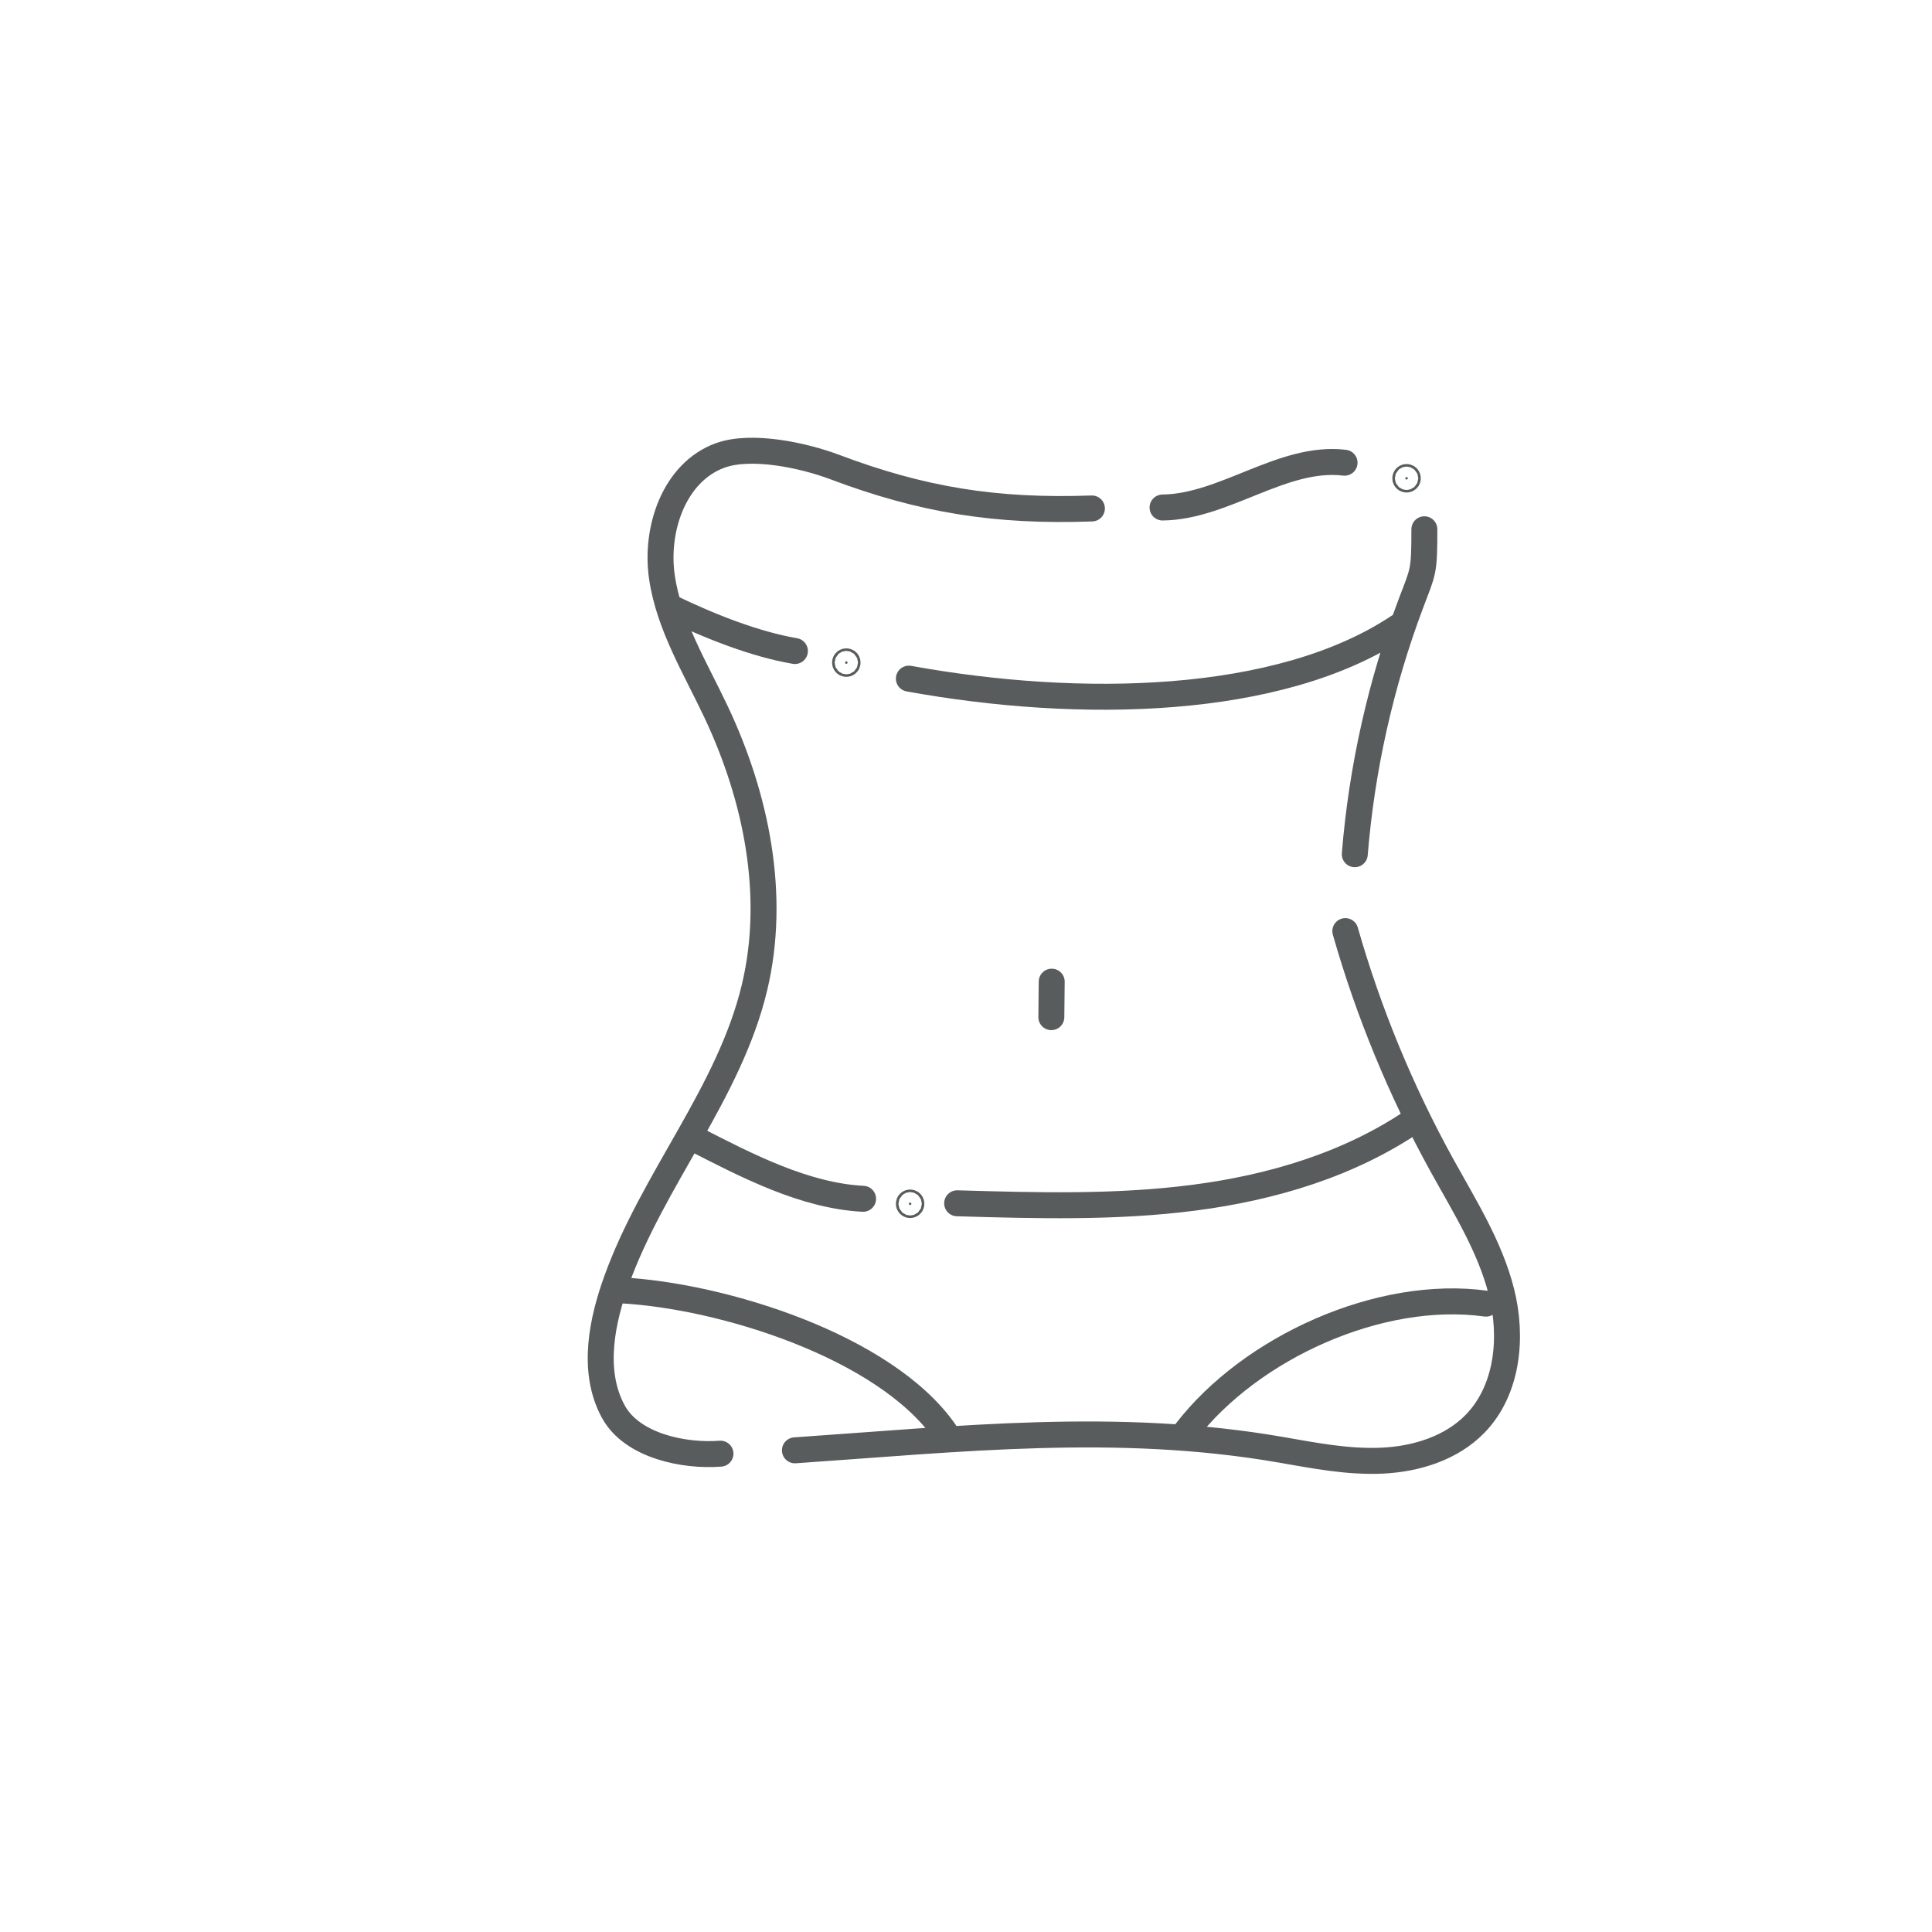 <svg xmlns="http://www.w3.org/2000/svg" viewBox="0 0 1190.55 1190.55" xmlns:v="https://vecta.io/nano"><style><![CDATA[.D{stroke:#585c5d}.E{stroke-width:16}.F{stroke-linejoin:round}]]></style><g fill="none" stroke-linecap="round" stroke-miterlimit="10" class="D E F"><path d="M443.97 895.79c-22.38 1.75-54.43-4.76-65.99-25.85-14.16-25.82-6.24-58 1.77-80.38 22.55-63.01 69.74-116.07 85.23-181.17 13.47-56.6 1.15-116.98-23.66-169.6-12.79-27.13-29.08-53.45-33.42-83.13s7.64-64.69 35.82-74.98c19.3-7.04 51.53-.09 70.75 7.15 53.48 20.15 98.89 27.64 158.39 25.5m155.69-28.19c-38.02-4.6-73.85 27.14-112.15 27.6m161.33 13.41c0 26.82-.69 25.55-8.15 45.34-18.71 49.68-30.44 101.99-34.73 154.9M412.04 373.74c25.81 12.46 53.17 23.21 77.81 27.44m70.22 17.01c104.91 19.05 228.15 17.01 301.73-31.99M648.09 604.93l-.23 21.87m-219.68 75.09c32.08 16.46 67.67 34.97 103.68 36.84m-149.28 56.41c62.99 3.35 162.76 34.65 199.5 87.03m7.74-140.67c48.62 1.41 97.49 2.81 145.73-3.42s96.25-20.49 136.37-48m-42.9-116.31c14.3 50.09 34.29 98.55 59.45 144.16 13.95 25.28 29.67 50.14 36.75 78.13 7.09 27.99 3.91 60.58-16.21 81.28-14.67 15.09-36.27 21.77-57.29 22.75s-41.9-3.15-62.64-6.75c-100.45-17.41-197.52-6.58-299.23.39"/><path d="M915.69,803.34c-65.06-9.05-144.71,26.81-184.82,78.84"/></g><g fill="#585c5d" class="D E F"><circle cx="521.52" cy="408.31" r=".77"/><circle cx="560.84" cy="741.8" r=".77"/><circle cx="866.76" cy="294.73" r=".77"/></g></svg>